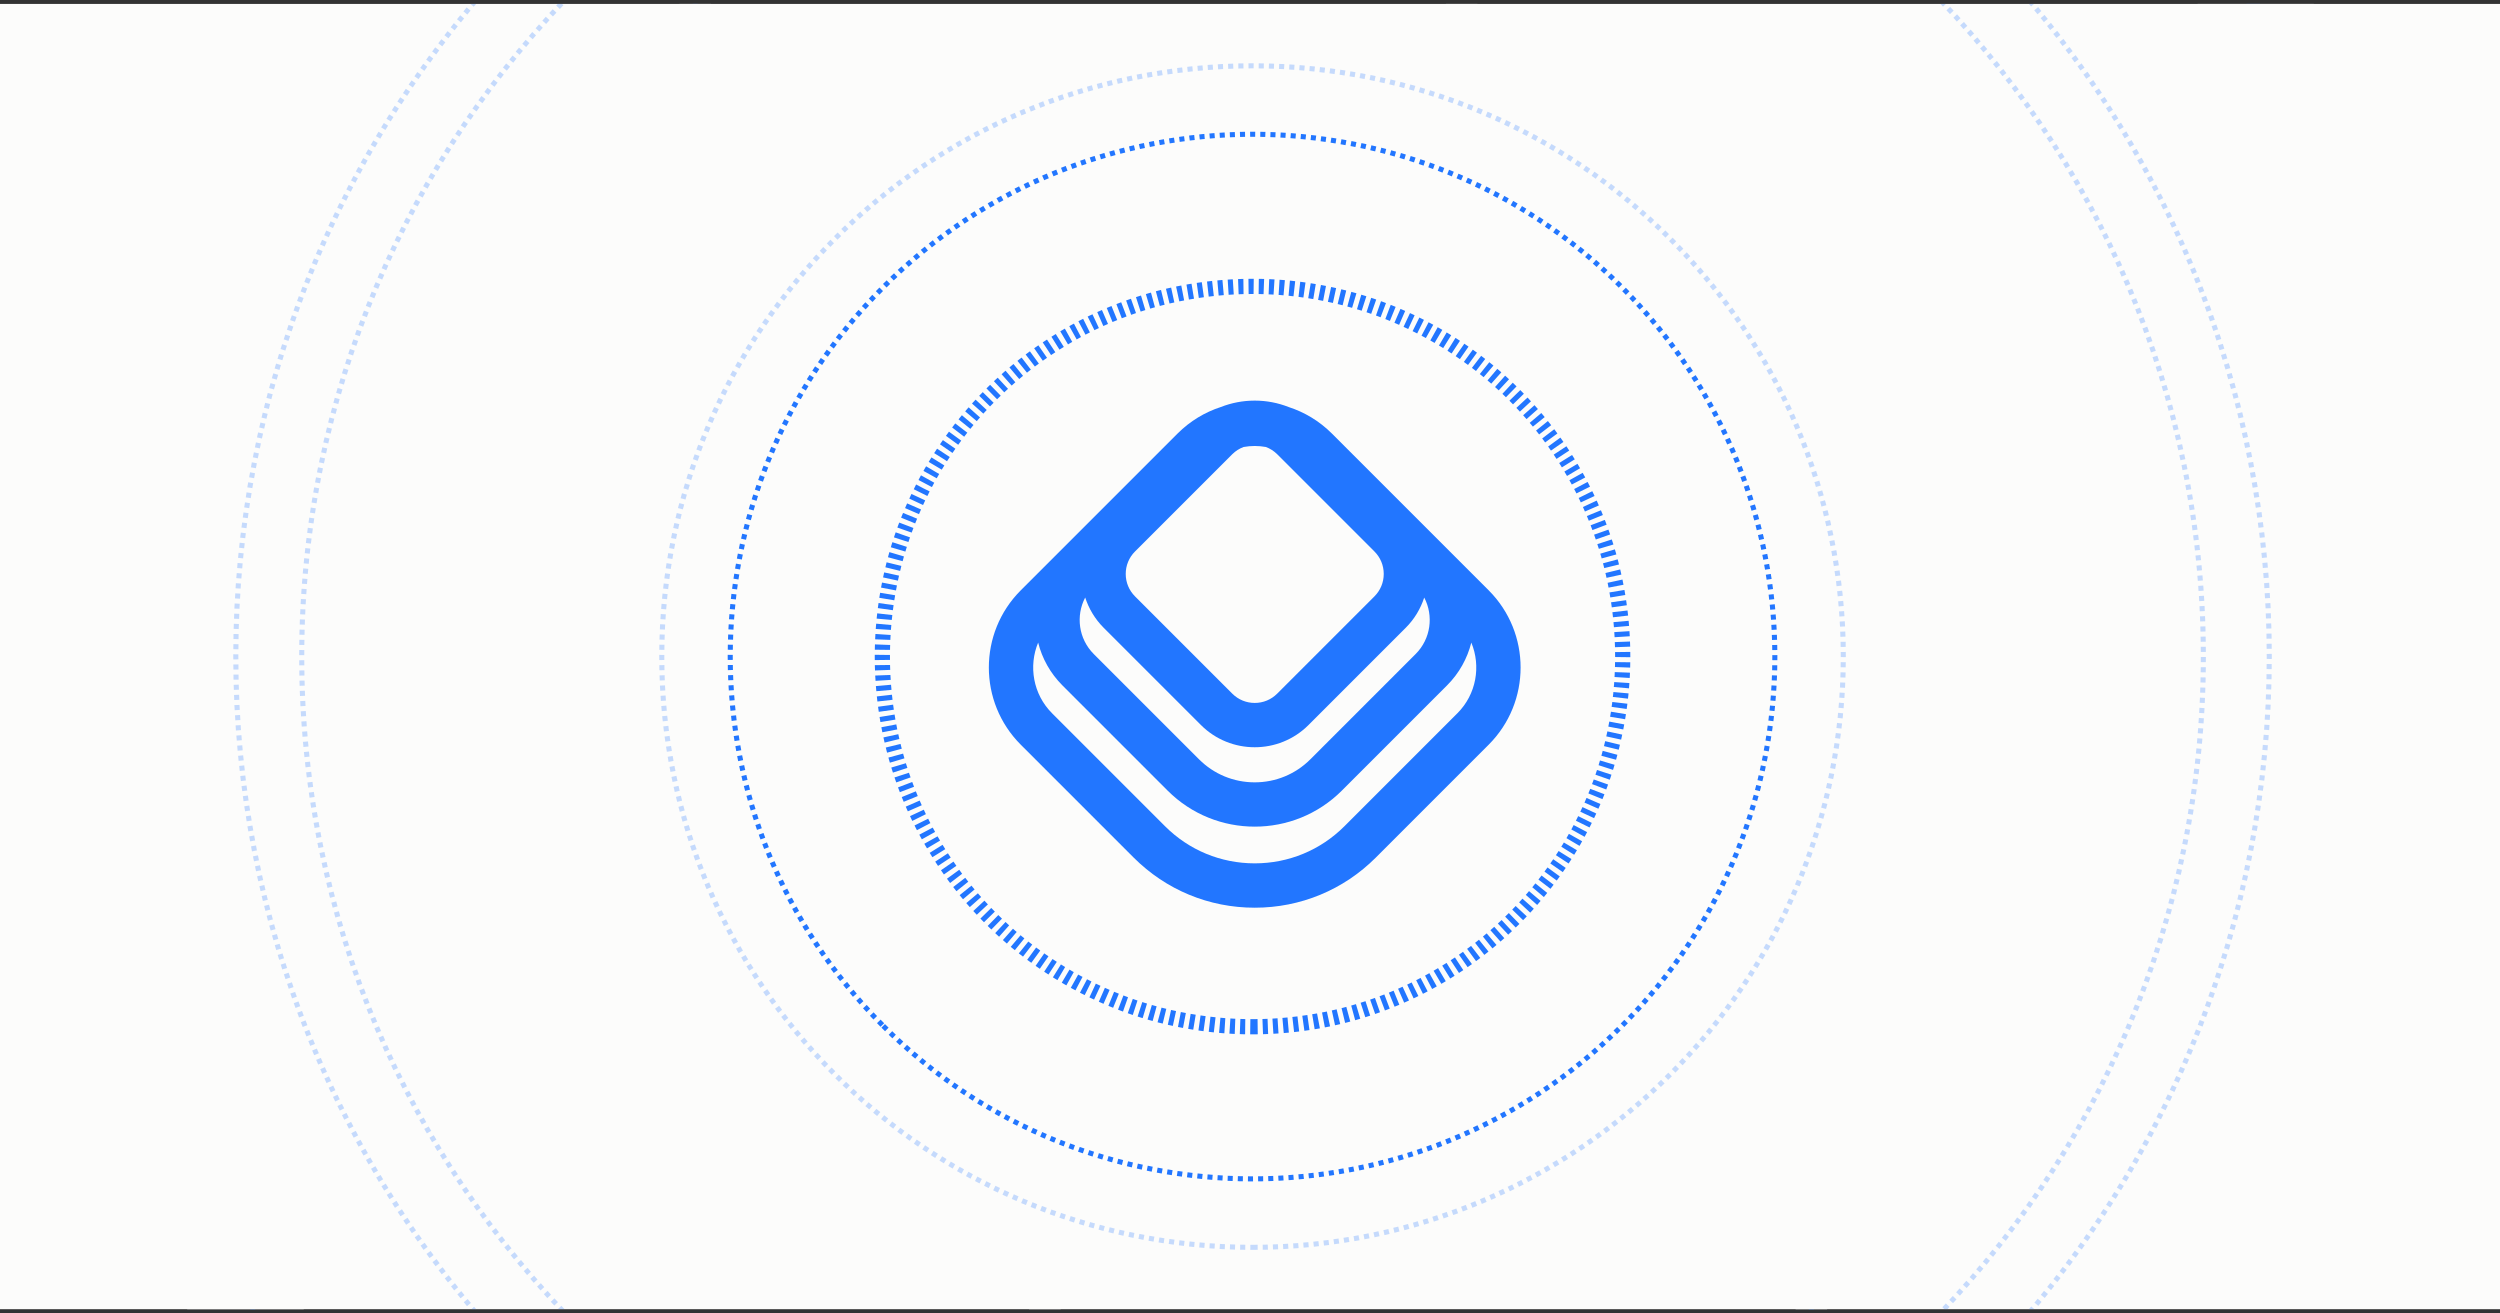 <svg width="493" height="259" viewBox="0 0 493 259" fill="none" xmlns="http://www.w3.org/2000/svg">
<rect x="0" y="0" width="493" height="259" fill="#333333" stroke="none"/>
<g clip-path="url(#clip0_531_10644)">
<rect width="493" height="257.39" transform="translate(0 0.78)" fill="#FCFCFB"/>
<path d="M250.33 -140.705L109.305 -102.917L347.159 784.769L488.185 746.981L250.33 -140.705Z" stroke="#2276FF" stroke-linecap="round" stroke-dasharray="2 4"/>
<path d="M851.983 42.828L814.195 -98.197L-358.727 216.087L-320.939 357.112L851.983 42.828Z" stroke="#2276FF" stroke-linecap="round" stroke-dasharray="2 4"/>
<path d="M276.213 -44.112L135.188 -6.325L217.751 301.805L358.776 264.018L276.213 -44.112Z" stroke="#FCFCFB" stroke-width="6" stroke-linecap="round"/>
<path d="M562.206 120.474L524.418 -20.551L-68.948 138.441L-31.161 279.466L562.206 120.474Z" stroke="#FCFCFB" stroke-width="6" stroke-linecap="round" stroke-dasharray="0 1"/>
<path d="M174.168 202.308C214.392 242.532 279.608 242.532 319.832 202.308C360.056 162.084 360.056 96.868 319.832 56.644C279.608 16.419 214.392 16.419 174.168 56.644C133.944 96.868 133.944 162.084 174.168 202.308Z" stroke="#2276FF" stroke-dasharray="1 1"/>
<path d="M247 316.976C350.553 316.976 434.5 233.029 434.5 129.476C434.5 25.922 350.553 -58.024 247 -58.024C143.447 -58.024 59.5 25.922 59.5 129.476C59.5 233.029 143.447 316.976 247 316.976Z" stroke="#2276FF" stroke-opacity="0.25" stroke-dasharray="1.01 1"/>
<path d="M105.225 271.251C183.525 349.551 310.475 349.551 388.775 271.251C467.075 192.951 467.075 66.001 388.775 -12.299C310.475 -90.599 183.525 -90.599 105.225 -12.299C26.925 66.001 26.925 192.951 105.225 271.251Z" stroke="#2276FF" stroke-opacity="0.25" stroke-dasharray="1 1"/>
<path d="M247 245.976C311.341 245.976 363.5 193.817 363.5 129.476C363.5 65.134 311.341 12.976 247 12.976C182.659 12.976 130.5 65.134 130.5 129.476C130.5 193.817 182.659 245.976 247 245.976Z" stroke="#2276FF" stroke-opacity="0.25" stroke-dasharray="1.01 1"/>
<path d="M247 202.476C287.317 202.476 320 169.793 320 129.476C320 89.159 287.317 56.476 247 56.476C206.683 56.476 174 89.159 174 129.476C174 169.793 206.683 202.476 247 202.476Z" stroke="#2276FF" stroke-width="3" stroke-dasharray="1.01 1"/>
<path d="M293.574 116.416L262.65 85.495C260.176 83.022 257.246 81.283 254.126 80.269C252.002 79.431 249.751 79.007 247.497 79C247.454 79 247.412 79 247.369 79C245.115 79.007 242.864 79.431 240.74 80.265C237.623 81.28 234.69 83.018 232.216 85.492L201.292 116.416C192.903 124.806 192.903 138.46 201.292 146.85L223.548 169.106C229.927 175.484 238.411 179 247.433 179C256.455 179 264.94 175.488 271.318 169.106L293.571 146.85C301.96 138.46 301.96 124.806 293.571 116.416H293.574ZM223.827 108.751L243.005 89.573C243.659 88.92 244.422 88.45 245.235 88.146C245.963 88.019 246.698 87.948 247.433 87.948C248.168 87.948 248.903 88.019 249.631 88.146C250.444 88.45 251.207 88.923 251.861 89.573L271.039 108.751C272.223 109.935 272.873 111.504 272.873 113.179C272.873 114.854 272.223 116.423 271.039 117.607L251.861 136.785C250.677 137.969 249.108 138.619 247.433 138.619C245.758 138.619 244.189 137.969 243.005 136.785L223.827 117.607C222.643 116.423 221.993 114.854 221.993 113.179C221.993 111.504 222.643 109.935 223.827 108.751ZM214.003 117.837C214.71 120.014 215.915 122.063 217.639 123.791L236.817 142.969C239.743 145.895 243.588 147.358 247.43 147.358C251.271 147.358 255.116 145.895 258.042 142.969L277.22 123.791C278.948 122.063 280.149 120.014 280.856 117.837C282.736 121.42 282.174 125.965 279.163 128.976L258.409 149.73C255.476 152.663 251.575 154.278 247.426 154.278C243.277 154.278 239.376 152.663 236.443 149.73L215.689 128.976C212.678 125.965 212.116 121.424 213.996 117.837H214.003ZM287.386 140.665L265.134 162.921C260.406 167.65 254.119 170.254 247.433 170.254C240.747 170.254 234.46 167.65 229.732 162.921L207.476 140.665C203.713 136.902 202.797 131.354 204.723 126.717C205.497 129.813 207.091 132.743 209.508 135.16L230.262 155.914C234.998 160.649 241.214 163.013 247.433 163.013C253.653 163.013 259.869 160.646 264.604 155.914L285.358 135.16C287.775 132.743 289.365 129.813 290.143 126.717C292.069 131.354 291.157 136.898 287.39 140.665H287.386Z" fill="#2276FF"/>
</g>
<defs>
<clipPath id="clip0_531_10644">
<rect width="493" height="257.39" fill="white" transform="translate(0 0.78)"/>
</clipPath>
</defs>
</svg>
